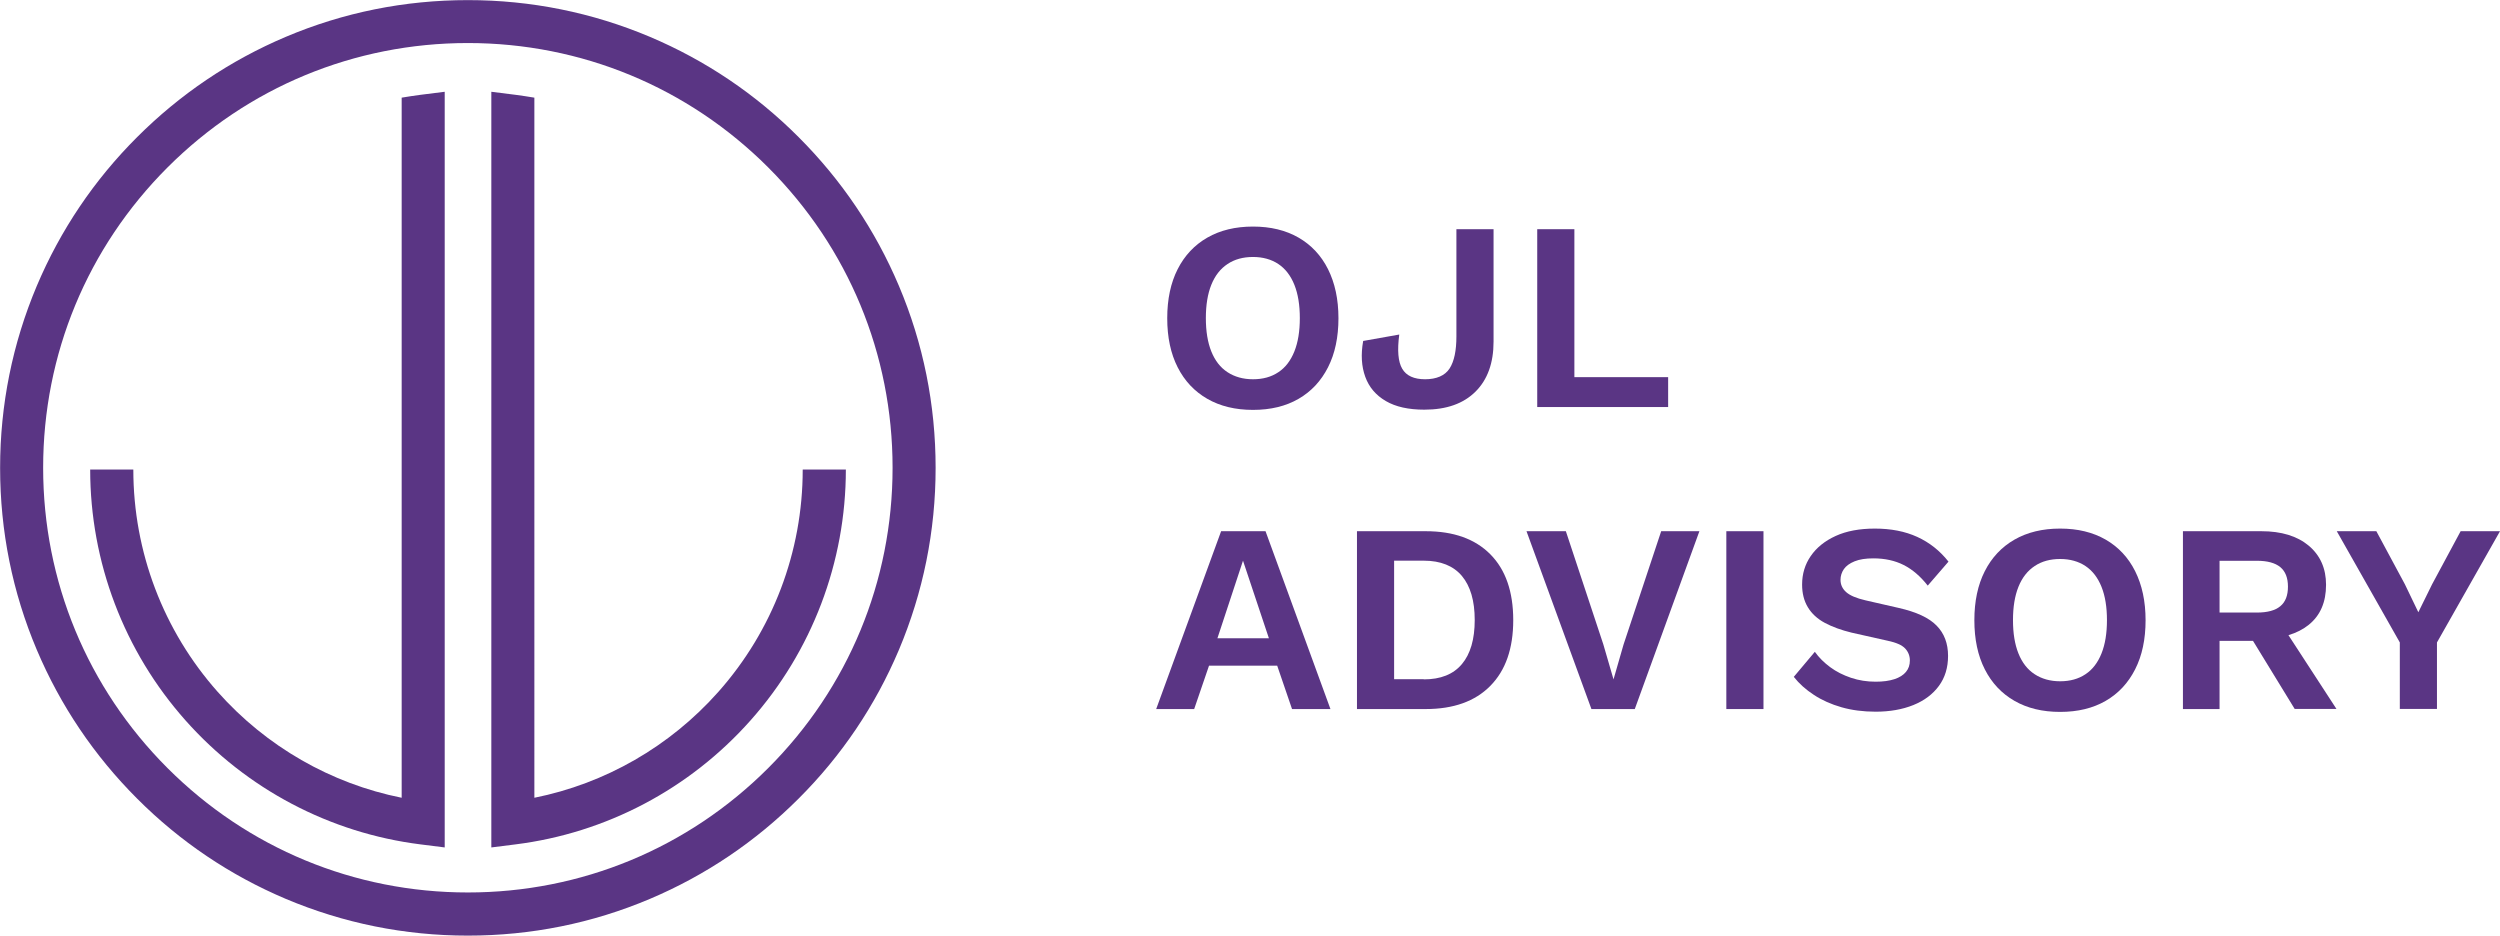 <?xml version="1.0" encoding="UTF-8"?>
<svg xmlns="http://www.w3.org/2000/svg" id="Layer_2" viewBox="0 0 237.57 88.91">
  <defs>
    <style>.cls-1{fill:#5a3584;stroke-width:0px;}</style>
  </defs>
  <g id="Layer_1-2">
    <path class="cls-1" d="m76.28,44.63c0,7.8-2.85,15.3-8.02,21.12-4.61,5.19-10.75,8.71-17.48,10.06V9.28c-.59-.1-1.19-.19-1.79-.27l-2.3-.29v71.81l2.3-.29c8.61-1.08,16.54-5.26,22.33-11.78,5.84-6.57,9.06-15.04,9.06-23.84h-4.09Z"></path>
    <path class="cls-1" d="m12.67,44.63c0,7.8,2.85,15.3,8.02,21.12,4.61,5.19,10.75,8.71,17.48,10.06V9.28c.59-.1,1.19-.19,1.79-.27l2.3-.29v71.81s-2.3-.29-2.3-.29c-8.61-1.08-16.54-5.26-22.33-11.78-5.84-6.57-9.06-15.04-9.06-23.84h4.09Z"></path>
    <path class="cls-1" d="m44.46,88.91c-6,0-11.82-1.18-17.3-3.49-5.29-2.24-10.05-5.44-14.13-9.53-4.08-4.08-7.29-8.84-9.53-14.13-2.32-5.48-3.49-11.3-3.49-17.3s1.18-11.82,3.49-17.3c2.24-5.29,5.44-10.05,9.53-14.13,4.08-4.08,8.84-7.29,14.13-9.53,5.48-2.32,11.3-3.49,17.3-3.49s11.82,1.18,17.3,3.49c5.29,2.24,10.05,5.44,14.13,9.53,4.08,4.08,7.29,8.84,9.53,14.13,2.32,5.48,3.49,11.3,3.49,17.3s-1.18,11.82-3.49,17.3c-2.24,5.29-5.44,10.05-9.53,14.13-4.08,4.08-8.84,7.29-14.13,9.53-5.48,2.32-11.3,3.49-17.3,3.49Zm0-84.82c-10.78,0-20.92,4.2-28.54,11.82-7.62,7.62-11.82,17.76-11.82,28.54s4.2,20.92,11.82,28.54c7.62,7.62,17.76,11.82,28.54,11.82s20.92-4.2,28.54-11.82c7.62-7.62,11.82-17.76,11.82-28.54s-4.2-20.92-11.82-28.54c-7.62-7.62-17.76-11.82-28.54-11.82Z"></path>
    <path class="cls-1" d="m119.07,21.53c1.67,0,3.11.35,4.33,1.05,1.21.7,2.15,1.7,2.8,3s.99,2.85.99,4.66-.33,3.36-.99,4.66c-.66,1.3-1.59,2.3-2.8,3-1.21.7-2.65,1.05-4.33,1.05s-3.12-.35-4.34-1.05c-1.22-.7-2.16-1.7-2.82-3-.66-1.3-.99-2.85-.99-4.66s.33-3.36.99-4.66,1.6-2.3,2.82-3c1.22-.7,2.67-1.05,4.34-1.05Zm0,2.89c-.94,0-1.75.22-2.42.67-.67.44-1.19,1.1-1.54,1.97-.35.87-.52,1.93-.52,3.17s.17,2.3.52,3.17c.35.87.86,1.53,1.54,1.97.67.44,1.48.67,2.42.67s1.74-.22,2.41-.67c.67-.44,1.17-1.1,1.52-1.97.35-.87.52-1.93.52-3.17s-.17-2.3-.52-3.17c-.35-.87-.86-1.53-1.52-1.97s-1.47-.67-2.41-.67Z"></path>
    <path class="cls-1" d="m141.93,21.78v10.68c0,2.03-.57,3.62-1.72,4.76s-2.76,1.71-4.86,1.71c-1.5,0-2.72-.27-3.66-.82-.94-.55-1.59-1.31-1.95-2.3-.36-.99-.43-2.12-.2-3.41l3.43-.61c-.2,1.5-.11,2.59.28,3.25.39.67,1.12,1,2.18,1s1.88-.34,2.32-1.02c.44-.68.65-1.7.65-3.05v-10.19h3.53Z"></path>
    <path class="cls-1" d="m149.61,35.84h8.91v2.84h-12.44v-16.9h3.53v14.05Z"></path>
    <path class="cls-1" d="m126.44,67.38h-3.66l-1.41-4.12h-6.48l-1.41,4.12h-3.61l6.17-16.9h4.22l6.17,16.9Zm-10.75-6.73h4.89l-2.46-7.37-2.43,7.37Z"></path>
    <path class="cls-1" d="m135.48,50.48c2.65,0,4.69.73,6.14,2.19,1.45,1.46,2.18,3.55,2.18,6.26s-.73,4.78-2.18,6.25c-1.45,1.47-3.5,2.2-6.14,2.2h-6.53v-16.9h6.53Zm-.18,14.08c1.6,0,2.81-.48,3.62-1.45.81-.96,1.22-2.36,1.22-4.19s-.41-3.22-1.22-4.19c-.81-.96-2.02-1.45-3.62-1.45h-2.82v11.26h2.82Z"></path>
    <path class="cls-1" d="m161.49,50.48l-6.14,16.9h-4.12l-6.17-16.9h3.74l3.56,10.75.97,3.33.95-3.3,3.58-10.78h3.64Z"></path>
    <path class="cls-1" d="m167.58,50.48v16.9h-3.53v-16.9h3.53Z"></path>
    <path class="cls-1" d="m178.15,50.23c1.54,0,2.88.26,4.04.79,1.16.53,2.15,1.31,2.97,2.35l-1.97,2.28c-.7-.89-1.46-1.54-2.29-1.96-.83-.42-1.79-.63-2.88-.63-.72,0-1.31.09-1.78.28-.47.19-.81.44-1.02.74-.21.31-.32.65-.32,1.02,0,.46.18.85.54,1.17s.97.58,1.84.78l3.15.72c1.67.38,2.87.93,3.6,1.68.73.74,1.09,1.7,1.09,2.88,0,1.11-.29,2.06-.87,2.85-.58.79-1.39,1.4-2.43,1.82s-2.24.63-3.58.63c-1.18,0-2.26-.14-3.24-.42-.98-.28-1.86-.67-2.62-1.17-.77-.5-1.41-1.07-1.92-1.72l2-2.38c.39.55.88,1.03,1.46,1.46s1.24.76,1.98,1.01c.74.25,1.52.37,2.34.37.7,0,1.29-.08,1.78-.24.49-.16.85-.39,1.1-.69.25-.3.37-.66.37-1.09s-.15-.82-.45-1.14c-.3-.32-.85-.56-1.65-.73l-3.43-.77c-.99-.24-1.84-.55-2.55-.93-.71-.38-1.25-.88-1.61-1.48-.37-.61-.55-1.33-.55-2.16,0-1.01.27-1.91.82-2.71s1.34-1.44,2.37-1.91,2.27-.7,3.73-.7Z"></path>
    <path class="cls-1" d="m195.77,50.23c1.67,0,3.11.35,4.33,1.05,1.21.7,2.15,1.7,2.8,3s.99,2.85.99,4.66-.33,3.36-.99,4.66c-.66,1.3-1.59,2.3-2.8,3-1.21.7-2.65,1.05-4.33,1.05s-3.12-.35-4.34-1.05c-1.22-.7-2.16-1.7-2.82-3-.66-1.3-.99-2.85-.99-4.66s.33-3.36.99-4.66,1.6-2.3,2.82-3c1.22-.7,2.67-1.05,4.34-1.05Zm0,2.89c-.94,0-1.75.22-2.42.67-.67.44-1.19,1.1-1.54,1.97-.35.87-.52,1.93-.52,3.17s.17,2.3.52,3.17c.35.87.86,1.53,1.54,1.97.67.44,1.48.67,2.42.67s1.74-.22,2.41-.67c.67-.44,1.17-1.1,1.52-1.97.35-.87.52-1.93.52-3.17s-.17-2.3-.52-3.17c-.35-.87-.86-1.53-1.52-1.97s-1.47-.67-2.41-.67Z"></path>
    <path class="cls-1" d="m214.89,50.48c1.91,0,3.41.46,4.51,1.38,1.09.92,1.64,2.16,1.64,3.71,0,1.66-.55,2.92-1.64,3.8-1.09.88-2.59,1.32-4.48,1.32l-.36.21h-3.64v6.48h-3.48v-16.9h7.45Zm-.41,7.73c.99,0,1.73-.2,2.21-.6.49-.4.73-1.02.73-1.86s-.24-1.45-.73-1.86c-.49-.4-1.23-.6-2.21-.6h-3.56v4.92h3.56Zm2.07.74l5.48,8.42h-3.97l-4.53-7.4,3.02-1.02Z"></path>
    <path class="cls-1" d="m237.57,50.48l-5.99,10.57v6.32h-3.53v-6.32l-5.99-10.57h3.76l2.71,5.04,1.28,2.66,1.31-2.66,2.71-5.04h3.74Z"></path>
  </g>
</svg>
